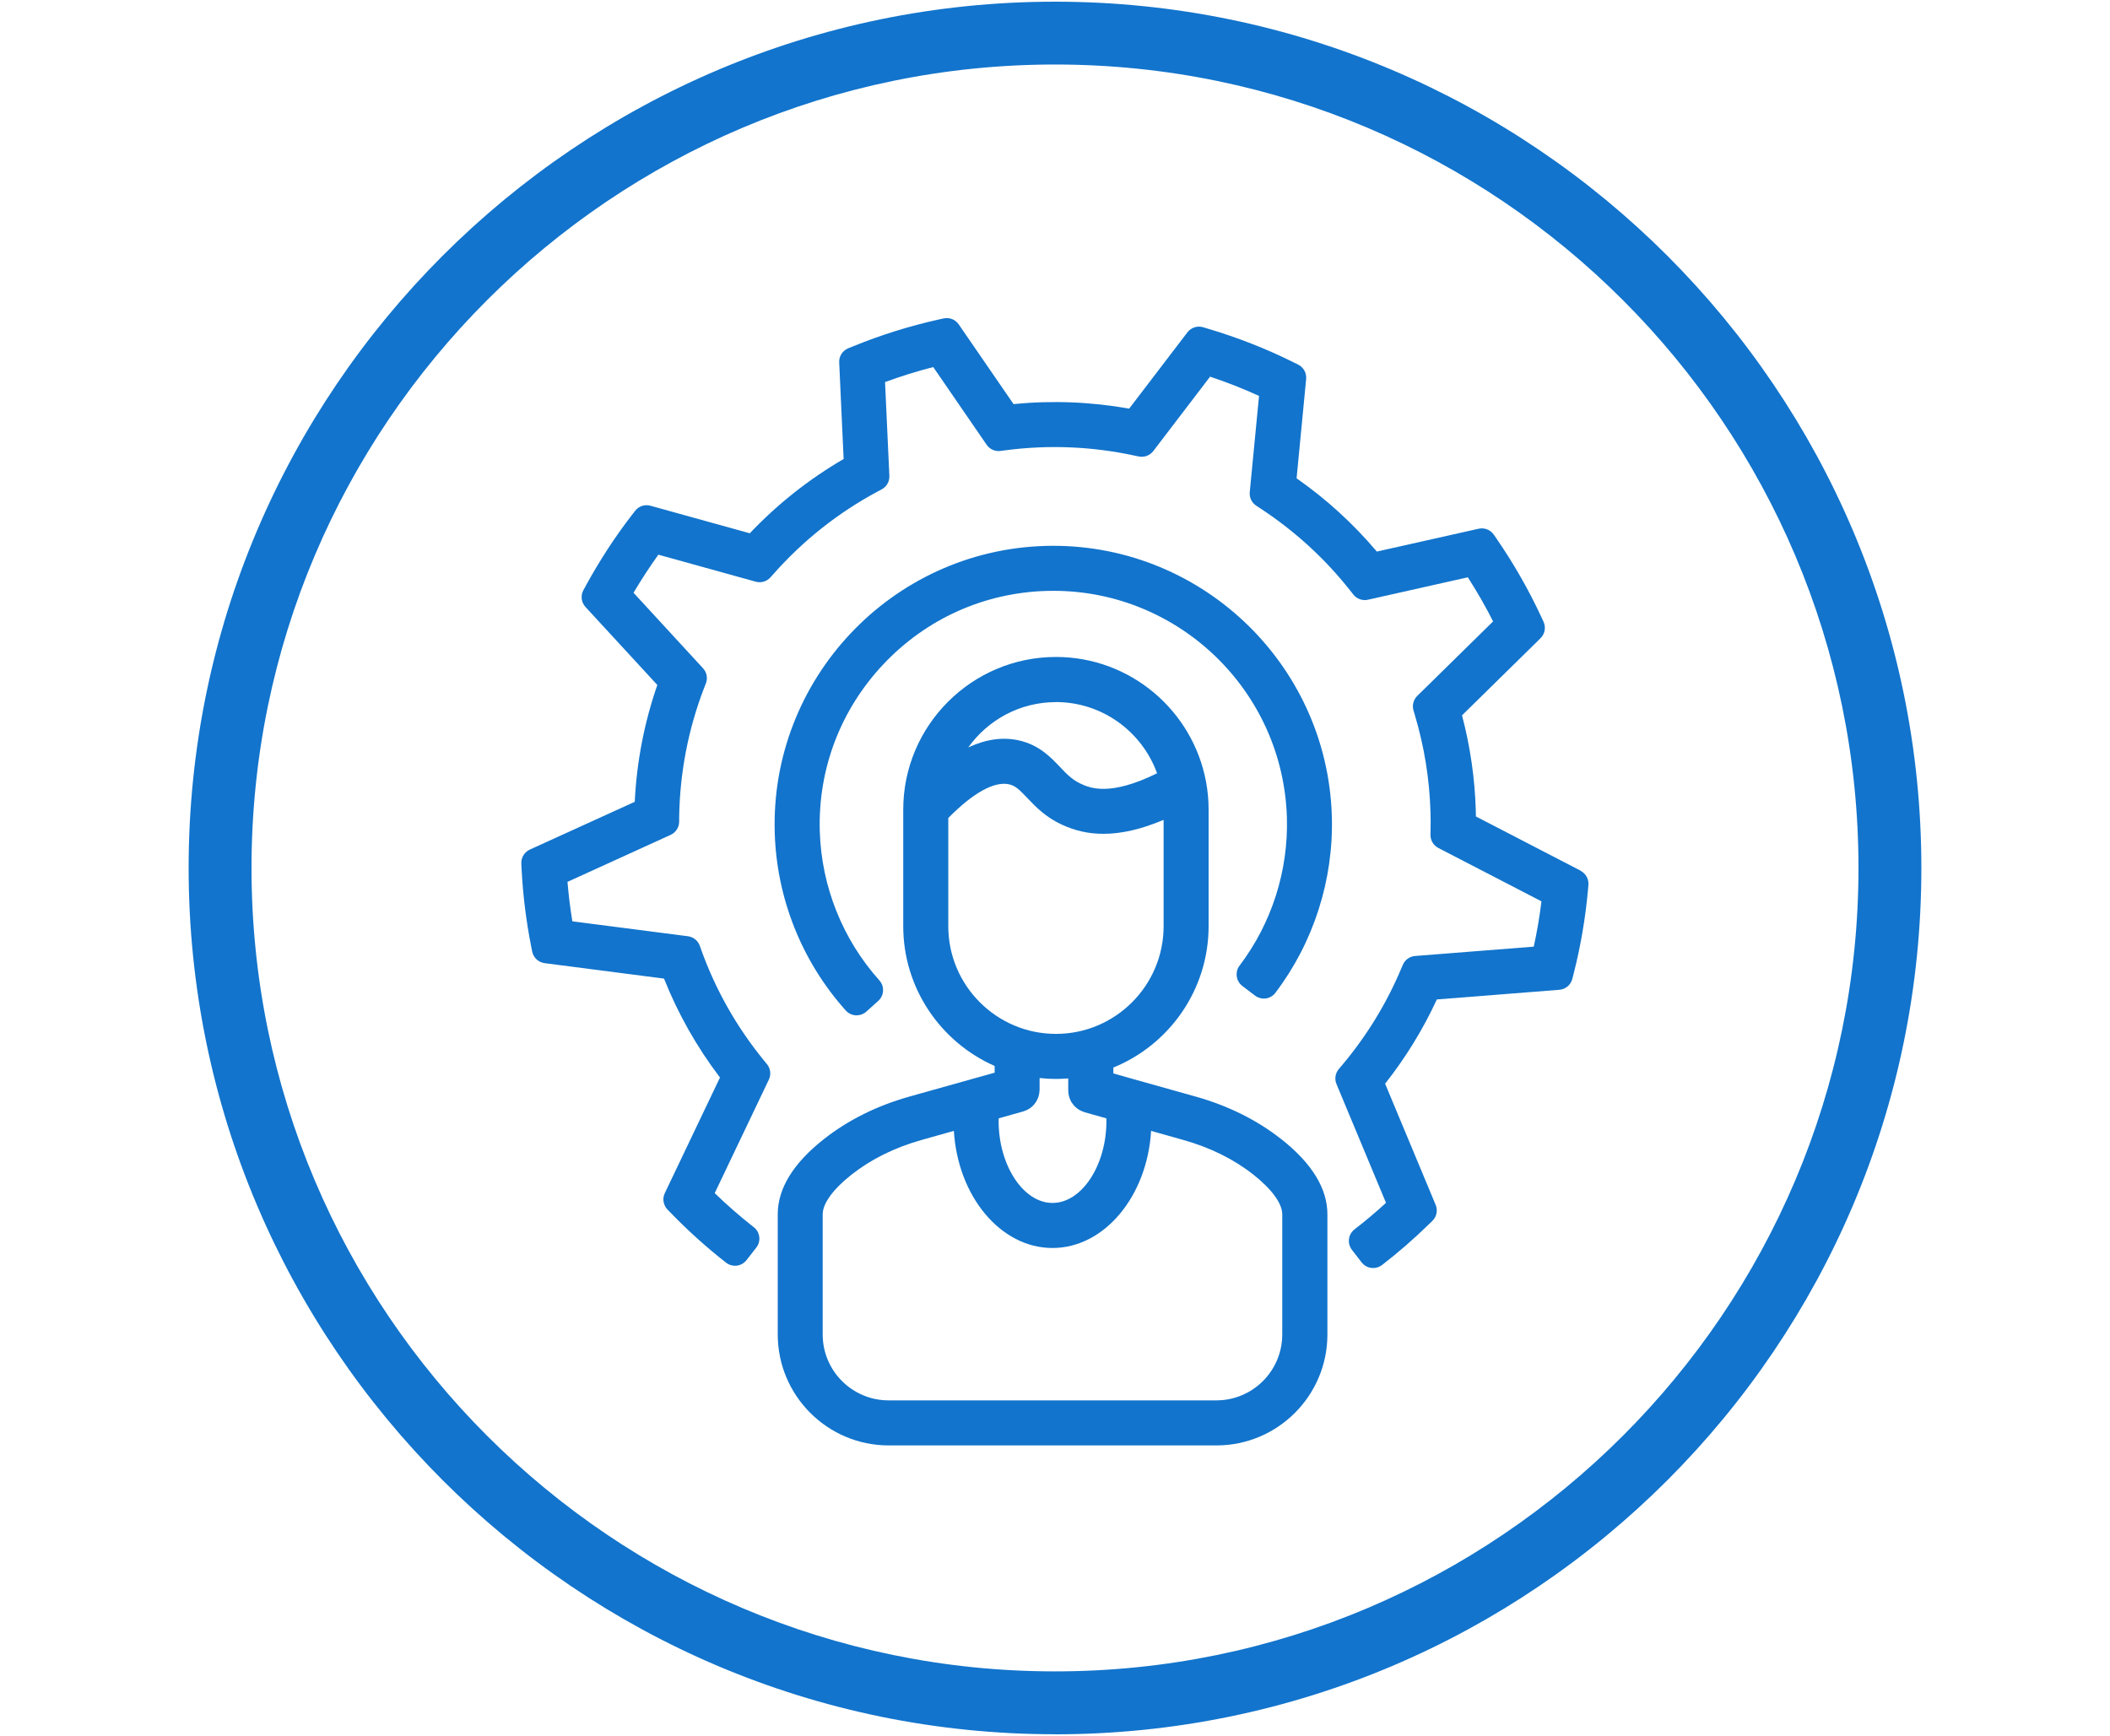 <?xml version="1.0" encoding="UTF-8"?><svg id="a" xmlns="http://www.w3.org/2000/svg" width="400" height="329.11" viewBox="0 0 400 329.11"><path d="m200,328.79c-90.56,0-164.24-73.68-164.24-164.24S109.44.32,200,.32s164.24,73.68,164.24,164.24-73.68,164.24-164.24,164.24Zm0-316.56c-83.99,0-152.32,68.33-152.32,152.32s68.33,152.32,152.32,152.32,152.32-68.33,152.32-152.32S283.99,12.23,200,12.23Z" fill="#1274cc" stroke-width="0"/><path d="m299.69,165.09l-19.9-10.3c0-.39-.01-.79-.02-1.18-.18-6.07-1.06-12.12-2.61-17.99l14.88-14.62c.83-.82,1.06-2.07.57-3.13l-.45-.97c-2.34-5.04-5.16-9.98-8.39-14.69l-.58-.84c-.64-.93-1.78-1.38-2.88-1.13l-19.3,4.33c-4.44-5.26-9.55-9.93-15.21-13.89l1.81-18.82c.11-1.14-.49-2.23-1.52-2.74l-.93-.46c-5.1-2.54-10.51-4.66-16.08-6.32l-1-.3c-1.1-.33-2.29.06-2.98.97l-11.04,14.46c-7.24-1.29-14.6-1.58-21.92-.86l-10.39-15.11c-.64-.93-1.77-1.38-2.88-1.13l-.99.22c-5.51,1.23-10.92,2.93-16.09,5.04l-.99.4c-1.08.44-1.77,1.52-1.71,2.68l.84,18.31c-6.57,3.82-12.54,8.55-17.79,14.08l-18.83-5.22c-1.08-.3-2.24.08-2.92.98l-.62.8c-3.18,4.12-6.09,8.59-8.65,13.27l-.52.95c-.57,1.04-.41,2.32.39,3.19l13.62,14.79c-2.47,7.13-3.91,14.56-4.28,22.15l-19.89,9.06c-1.03.47-1.67,1.52-1.61,2.66l.05,1.02c.25,4.93.86,9.83,1.8,14.59l.21,1.06c.23,1.16,1.18,2.04,2.35,2.2l22.64,2.93c2.67,6.7,6.23,13,10.61,18.75l-10.46,21.92c-.5,1.04-.29,2.28.51,3.11l.73.75c3.21,3.31,6.7,6.45,10.37,9.32.58.45,1.31.65,2.03.57.73-.09,1.39-.46,1.84-1.04l1.86-2.38c.94-1.2.73-2.94-.47-3.87-2.58-2.02-5.07-4.19-7.41-6.46l10.26-21.51c.46-.96.32-2.11-.35-2.94l-.61-.74c-5.11-6.26-9.09-13.27-11.82-20.84l-.31-.87c-.35-.97-1.22-1.67-2.24-1.8l-21.92-2.83c-.4-2.46-.71-4.97-.92-7.48l19.55-8.91c.97-.44,1.6-1.41,1.62-2.47v-.95c.14-8.43,1.73-16.65,4.73-24.44l.34-.87c.38-.98.17-2.09-.55-2.86l-13.17-14.31c1.47-2.49,3.05-4.91,4.71-7.22l18.46,5.12c1.02.28,2.1-.04,2.8-.83l.62-.7c5.61-6.32,12.21-11.55,19.62-15.53l.84-.45c.94-.5,1.5-1.5,1.45-2.56l-.82-17.77c2.98-1.1,6.04-2.06,9.14-2.85l10.12,14.73c.59.86,1.62,1.31,2.64,1.17l.91-.12c8.13-1.07,16.31-.74,24.33.97l.94.2c1.04.22,2.12-.18,2.77-1.02l10.77-14.11c3.17,1.05,6.28,2.28,9.28,3.65l-1.76,18.24c-.1,1.02.38,2.01,1.23,2.57l.76.5c6.52,4.27,12.25,9.51,17.05,15.59l.59.75c.66.84,1.74,1.22,2.77.99l18.94-4.25c1.75,2.72,3.36,5.52,4.79,8.36l-14.38,14.13c-.73.72-1,1.78-.71,2.75l.26.88c1.78,5.95,2.77,12.1,2.96,18.3.03,1.05.04,2.18.02,3.45l-.02.94c-.02,1.05.56,2.02,1.49,2.5l19.55,10.12c-.35,2.88-.84,5.76-1.46,8.59l-22.49,1.77c-1.03.08-1.93.73-2.33,1.68l-.36.84c-2.8,6.62-6.57,12.74-11.19,18.22l-.59.7c-.67.79-.84,1.89-.44,2.84l9.39,22.52c-1.92,1.76-3.92,3.45-5.97,5.03-.58.45-.96,1.11-1.05,1.83-.09.73.11,1.46.55,2.04l1.85,2.39c.54.7,1.36,1.07,2.19,1.07.59,0,1.18-.19,1.69-.58,3.06-2.36,6.02-4.94,8.8-7.65l.73-.71c.81-.79,1.06-1.99.62-3.04l-9.58-22.97c3.88-4.91,7.17-10.27,9.81-15.97l23.22-1.83c1.18-.09,2.17-.93,2.46-2.07l.27-1.05c1.3-5.13,2.21-10.42,2.69-15.72l.09-1.01c.1-1.12-.48-2.19-1.48-2.7Z" fill="#1274cc" stroke-width="0"/><path d="m198.09,103.5c-29.12.88-52.1,25.28-51.22,54.4.37,12.46,5.16,24.42,13.47,33.68.49.55,1.18.87,1.91.91.05,0,.1,0,.15,0,.68,0,1.34-.25,1.84-.71l2.25-2.02c1.13-1.02,1.23-2.76.21-3.9-6.96-7.76-10.97-17.79-11.29-28.23-.36-11.81,3.92-23.06,12.04-31.68,8.12-8.62,19.09-13.57,30.9-13.92.45-.01.9-.02,1.35-.02,23.81,0,43.54,19,44.26,42.97.3,10.09-2.88,20.06-8.97,28.08-.92,1.21-.68,2.95.53,3.87l2.4,1.82c.58.44,1.32.63,2.04.54.72-.1,1.38-.48,1.82-1.07,7.26-9.57,11.06-21.47,10.7-33.5-.87-29.12-25.28-52.09-54.4-51.22Z" fill="#1274cc" stroke-width="0"/><path d="m242.87,215.95c-4.6-3.62-10.06-6.33-16.22-8.06l-11.81-3.31s-.04-.01-.05-.02l-3.73-1.05v-1.12c10.58-4.31,18.06-14.7,18.06-26.82v-22.08c0-1.81-.17-3.58-.49-5.29,0,0,0,0,0,0-2.5-13.44-14.3-23.65-28.45-23.65-15.96,0-28.95,12.99-28.95,28.95v22.08c0,11.83,7.14,22.02,17.33,26.51v1.27l-16.14,4.53c-6.16,1.73-11.62,4.44-16.22,8.06-5.81,4.57-8.76,9.36-8.76,14.25v22.8c0,11.59,9.43,21.03,21.03,21.03h62.14c11.6,0,21.03-9.43,21.03-21.03v-22.8c0-4.88-2.95-9.68-8.76-14.25Zm-42.7-82.85c8.82,0,16.34,5.64,19.18,13.5-9.03,4.46-12.79,2.76-14.48,1.98-1.61-.74-2.69-1.87-3.94-3.19-1.76-1.85-3.95-4.15-7.72-5.01-3.06-.7-6.28-.25-9.65,1.32,3.7-5.19,9.76-8.59,16.61-8.59Zm-20.41,21.99c4.68-4.76,8.75-7.03,11.55-6.39,1.2.27,1.96,1.03,3.44,2.58,1.53,1.62,3.44,3.63,6.55,5.06,2.56,1.18,5.07,1.74,7.88,1.74,3.48,0,7.25-.89,11.41-2.65v20.17c0,11.25-9.16,20.41-20.41,20.41s-20.41-9.16-20.41-20.41v-20.49Zm14.22,55.62c.08-.02.16-.07.24-.09.14-.05.28-.1.41-.16.13-.06.25-.13.37-.2.11-.07.22-.14.33-.21.12-.09.23-.18.34-.28.1-.09.19-.17.27-.27.1-.1.18-.21.27-.33.08-.11.16-.22.23-.33.07-.12.13-.23.19-.36.06-.12.12-.25.17-.38.05-.13.09-.26.12-.4.03-.13.07-.26.09-.39.03-.15.04-.31.05-.46,0-.08.02-.16.02-.24v-2.23c1.01.11,2.04.17,3.08.17.79,0,1.57-.04,2.35-.1v2.33c0,.08.02.15.02.22,0,.16.02.32.05.47.02.13.05.25.08.38.04.14.08.28.13.41.05.13.11.26.17.38.04.07.06.15.1.22.03.05.07.1.1.15.07.11.15.22.23.32.09.12.19.24.29.35.08.08.16.16.25.24.12.11.24.21.37.3.1.07.2.13.3.19.13.08.26.15.39.21.13.06.26.11.39.15.08.03.16.07.25.1l4.1,1.15c0,.17.02.33.02.49,0,8.43-4.68,15.55-10.22,15.55s-10.22-7.12-10.22-15.55c0-.17.01-.33.02-.49l4.65-1.31Zm-13.15,3.69c.75,12.4,8.85,22.2,18.69,22.2s17.95-9.8,18.7-22.2l6.11,1.72c5.08,1.43,9.54,3.63,13.25,6.55,3.49,2.75,5.5,5.49,5.5,7.53v22.8c0,6.89-5.6,12.49-12.49,12.49h-62.14c-6.89,0-12.49-5.6-12.49-12.49v-22.8c0-2.04,2-4.79,5.5-7.53,3.71-2.92,8.17-5.12,13.25-6.55l6.11-1.72Z" fill="#1274cc" stroke-width="0"/></svg>